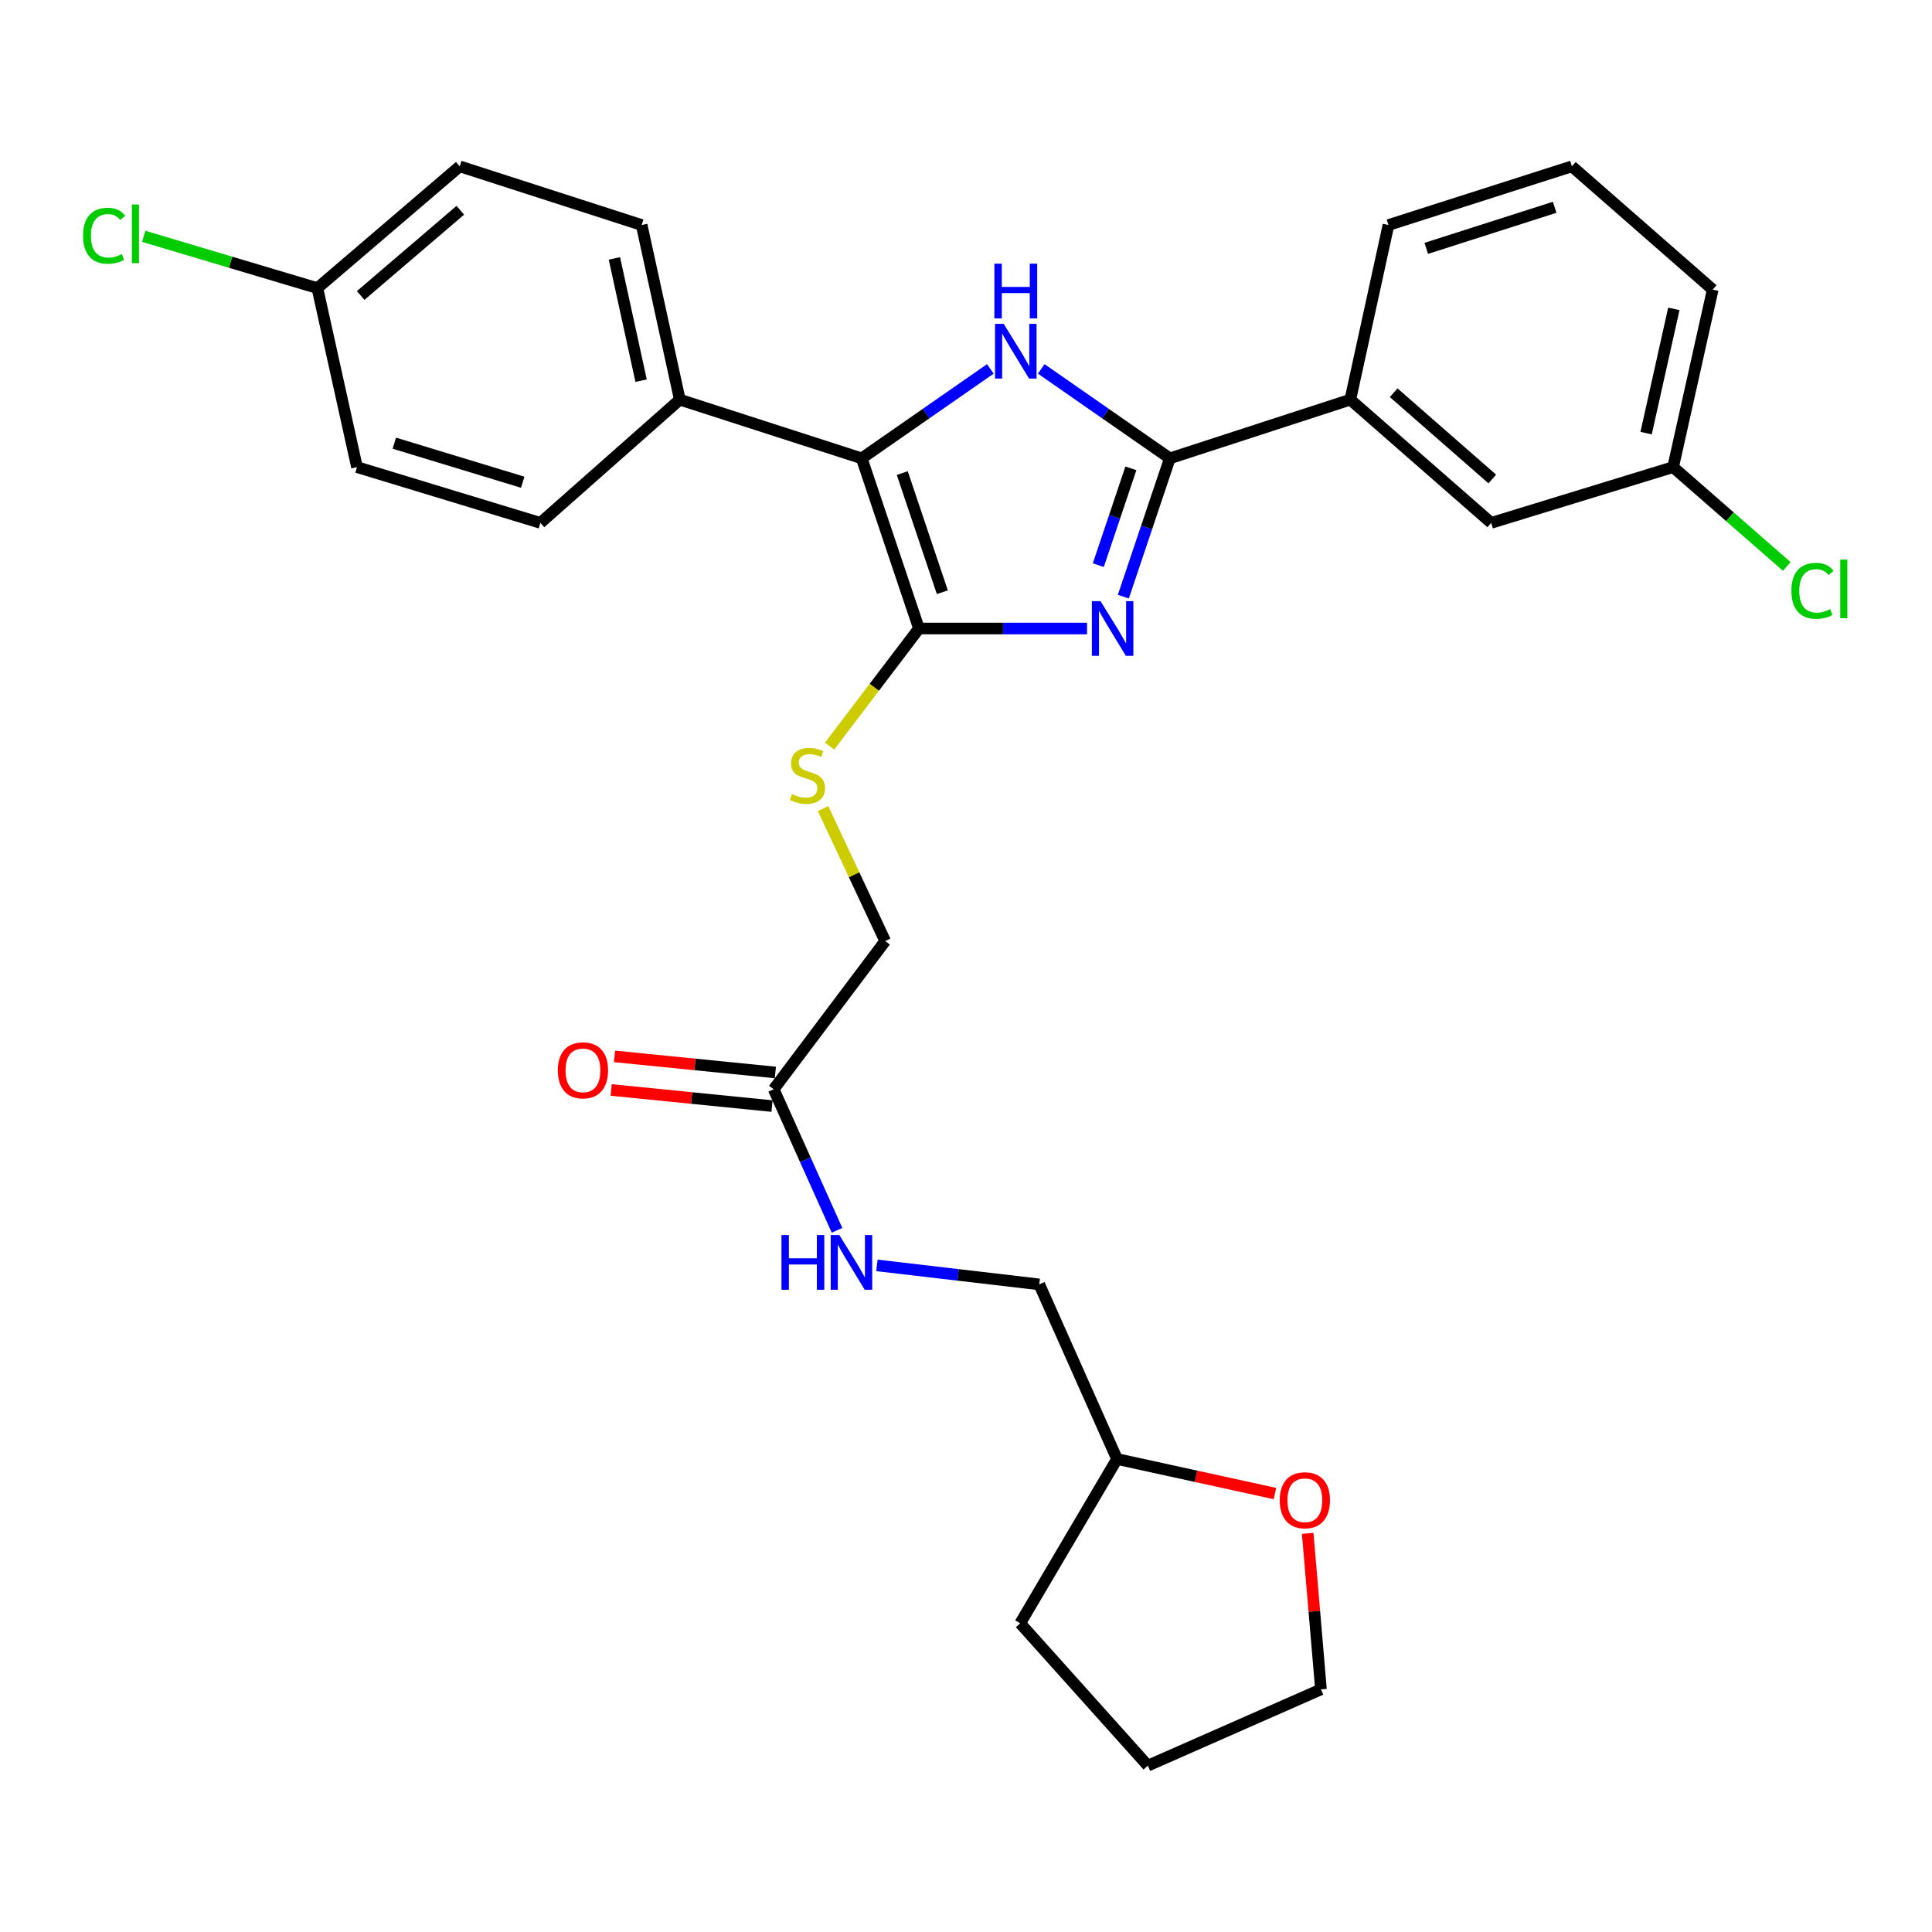 <?xml version='1.0' encoding='iso-8859-1'?>
<svg version='1.1' baseProfile='full'
              xmlns='http://www.w3.org/2000/svg'
                      xmlns:rdkit='http://www.rdkit.org/xml'
                      xmlns:xlink='http://www.w3.org/1999/xlink'
                  xml:space='preserve'
width='1000px' height='1000px' viewBox='0 0 1000 1000'>
<!-- END OF HEADER -->
<rect style='opacity:1.0;fill:#FFFFFF;stroke:none' width='1000' height='1000' x='0' y='0'> </rect>
<path class='bond-0' d='M 562.645,325.317 L 519.143,325.317' style='fill:none;fill-rule:evenodd;stroke:#0000FF;stroke-width:6px;stroke-linecap:butt;stroke-linejoin:miter;stroke-opacity:1' />
<path class='bond-0' d='M 519.143,325.317 L 475.641,325.317' style='fill:none;fill-rule:evenodd;stroke:#000000;stroke-width:6px;stroke-linecap:butt;stroke-linejoin:miter;stroke-opacity:1' />
<path class='bond-1' d='M 581.434,308.833 L 593.474,273.035' style='fill:none;fill-rule:evenodd;stroke:#0000FF;stroke-width:6px;stroke-linecap:butt;stroke-linejoin:miter;stroke-opacity:1' />
<path class='bond-1' d='M 593.474,273.035 L 605.513,237.237' style='fill:none;fill-rule:evenodd;stroke:#000000;stroke-width:6px;stroke-linecap:butt;stroke-linejoin:miter;stroke-opacity:1' />
<path class='bond-1' d='M 568.487,292.525 L 576.915,267.466' style='fill:none;fill-rule:evenodd;stroke:#0000FF;stroke-width:6px;stroke-linecap:butt;stroke-linejoin:miter;stroke-opacity:1' />
<path class='bond-1' d='M 576.915,267.466 L 585.342,242.408' style='fill:none;fill-rule:evenodd;stroke:#000000;stroke-width:6px;stroke-linecap:butt;stroke-linejoin:miter;stroke-opacity:1' />
<path class='bond-3' d='M 475.641,325.317 L 446.019,237.237' style='fill:none;fill-rule:evenodd;stroke:#000000;stroke-width:6px;stroke-linecap:butt;stroke-linejoin:miter;stroke-opacity:1' />
<path class='bond-3' d='M 487.756,306.536 L 467.021,244.88' style='fill:none;fill-rule:evenodd;stroke:#000000;stroke-width:6px;stroke-linecap:butt;stroke-linejoin:miter;stroke-opacity:1' />
<path class='bond-4' d='M 475.641,325.317 L 452.518,355.75' style='fill:none;fill-rule:evenodd;stroke:#000000;stroke-width:6px;stroke-linecap:butt;stroke-linejoin:miter;stroke-opacity:1' />
<path class='bond-4' d='M 452.518,355.75 L 429.395,386.184' style='fill:none;fill-rule:evenodd;stroke:#CCCC00;stroke-width:6px;stroke-linecap:butt;stroke-linejoin:miter;stroke-opacity:1' />
<path class='bond-2' d='M 605.513,237.237 L 572.226,214.091' style='fill:none;fill-rule:evenodd;stroke:#000000;stroke-width:6px;stroke-linecap:butt;stroke-linejoin:miter;stroke-opacity:1' />
<path class='bond-2' d='M 572.226,214.091 L 538.939,190.945' style='fill:none;fill-rule:evenodd;stroke:#0000FF;stroke-width:6px;stroke-linecap:butt;stroke-linejoin:miter;stroke-opacity:1' />
<path class='bond-5' d='M 605.513,237.237 L 698.921,206.858' style='fill:none;fill-rule:evenodd;stroke:#000000;stroke-width:6px;stroke-linecap:butt;stroke-linejoin:miter;stroke-opacity:1' />
<path class='bond-29' d='M 512.602,190.944 L 479.311,214.091' style='fill:none;fill-rule:evenodd;stroke:#0000FF;stroke-width:6px;stroke-linecap:butt;stroke-linejoin:miter;stroke-opacity:1' />
<path class='bond-29' d='M 479.311,214.091 L 446.019,237.237' style='fill:none;fill-rule:evenodd;stroke:#000000;stroke-width:6px;stroke-linecap:butt;stroke-linejoin:miter;stroke-opacity:1' />
<path class='bond-6' d='M 446.019,237.237 L 351.864,206.858' style='fill:none;fill-rule:evenodd;stroke:#000000;stroke-width:6px;stroke-linecap:butt;stroke-linejoin:miter;stroke-opacity:1' />
<path class='bond-12' d='M 426.019,418.523 L 442.095,452.807' style='fill:none;fill-rule:evenodd;stroke:#CCCC00;stroke-width:6px;stroke-linecap:butt;stroke-linejoin:miter;stroke-opacity:1' />
<path class='bond-12' d='M 442.095,452.807 L 458.17,487.091' style='fill:none;fill-rule:evenodd;stroke:#000000;stroke-width:6px;stroke-linecap:butt;stroke-linejoin:miter;stroke-opacity:1' />
<path class='bond-9' d='M 698.921,206.858 L 771.84,270.644' style='fill:none;fill-rule:evenodd;stroke:#000000;stroke-width:6px;stroke-linecap:butt;stroke-linejoin:miter;stroke-opacity:1' />
<path class='bond-9' d='M 721.361,203.277 L 772.404,247.927' style='fill:none;fill-rule:evenodd;stroke:#000000;stroke-width:6px;stroke-linecap:butt;stroke-linejoin:miter;stroke-opacity:1' />
<path class='bond-23' d='M 698.921,206.858 L 718.672,116.469' style='fill:none;fill-rule:evenodd;stroke:#000000;stroke-width:6px;stroke-linecap:butt;stroke-linejoin:miter;stroke-opacity:1' />
<path class='bond-13' d='M 351.864,206.858 L 332.122,116.469' style='fill:none;fill-rule:evenodd;stroke:#000000;stroke-width:6px;stroke-linecap:butt;stroke-linejoin:miter;stroke-opacity:1' />
<path class='bond-13' d='M 331.835,197.028 L 318.016,133.755' style='fill:none;fill-rule:evenodd;stroke:#000000;stroke-width:6px;stroke-linecap:butt;stroke-linejoin:miter;stroke-opacity:1' />
<path class='bond-14' d='M 351.864,206.858 L 279.711,270.644' style='fill:none;fill-rule:evenodd;stroke:#000000;stroke-width:6px;stroke-linecap:butt;stroke-linejoin:miter;stroke-opacity:1' />
<path class='bond-7' d='M 400.46,563.805 L 458.17,487.091' style='fill:none;fill-rule:evenodd;stroke:#000000;stroke-width:6px;stroke-linecap:butt;stroke-linejoin:miter;stroke-opacity:1' />
<path class='bond-8' d='M 400.46,563.805 L 416.853,600.304' style='fill:none;fill-rule:evenodd;stroke:#000000;stroke-width:6px;stroke-linecap:butt;stroke-linejoin:miter;stroke-opacity:1' />
<path class='bond-8' d='M 416.853,600.304 L 433.247,636.802' style='fill:none;fill-rule:evenodd;stroke:#0000FF;stroke-width:6px;stroke-linecap:butt;stroke-linejoin:miter;stroke-opacity:1' />
<path class='bond-10' d='M 401.33,555.114 L 359.707,550.948' style='fill:none;fill-rule:evenodd;stroke:#000000;stroke-width:6px;stroke-linecap:butt;stroke-linejoin:miter;stroke-opacity:1' />
<path class='bond-10' d='M 359.707,550.948 L 318.084,546.782' style='fill:none;fill-rule:evenodd;stroke:#FF0000;stroke-width:6px;stroke-linecap:butt;stroke-linejoin:miter;stroke-opacity:1' />
<path class='bond-10' d='M 399.59,572.497 L 357.967,568.331' style='fill:none;fill-rule:evenodd;stroke:#000000;stroke-width:6px;stroke-linecap:butt;stroke-linejoin:miter;stroke-opacity:1' />
<path class='bond-10' d='M 357.967,568.331 L 316.344,564.166' style='fill:none;fill-rule:evenodd;stroke:#FF0000;stroke-width:6px;stroke-linecap:butt;stroke-linejoin:miter;stroke-opacity:1' />
<path class='bond-17' d='M 453.897,654.963 L 495.909,659.883' style='fill:none;fill-rule:evenodd;stroke:#0000FF;stroke-width:6px;stroke-linecap:butt;stroke-linejoin:miter;stroke-opacity:1' />
<path class='bond-17' d='M 495.909,659.883 L 537.922,664.803' style='fill:none;fill-rule:evenodd;stroke:#000000;stroke-width:6px;stroke-linecap:butt;stroke-linejoin:miter;stroke-opacity:1' />
<path class='bond-15' d='M 771.84,270.644 L 865.995,241.78' style='fill:none;fill-rule:evenodd;stroke:#000000;stroke-width:6px;stroke-linecap:butt;stroke-linejoin:miter;stroke-opacity:1' />
<path class='bond-11' d='M 659.906,773.06 L 619.039,764.121' style='fill:none;fill-rule:evenodd;stroke:#FF0000;stroke-width:6px;stroke-linecap:butt;stroke-linejoin:miter;stroke-opacity:1' />
<path class='bond-11' d='M 619.039,764.121 L 578.172,755.183' style='fill:none;fill-rule:evenodd;stroke:#000000;stroke-width:6px;stroke-linecap:butt;stroke-linejoin:miter;stroke-opacity:1' />
<path class='bond-25' d='M 676.859,793.666 L 680.295,834.042' style='fill:none;fill-rule:evenodd;stroke:#FF0000;stroke-width:6px;stroke-linecap:butt;stroke-linejoin:miter;stroke-opacity:1' />
<path class='bond-25' d='M 680.295,834.042 L 683.731,874.417' style='fill:none;fill-rule:evenodd;stroke:#000000;stroke-width:6px;stroke-linecap:butt;stroke-linejoin:miter;stroke-opacity:1' />
<path class='bond-18' d='M 332.122,116.469 L 237.948,86.1' style='fill:none;fill-rule:evenodd;stroke:#000000;stroke-width:6px;stroke-linecap:butt;stroke-linejoin:miter;stroke-opacity:1' />
<path class='bond-19' d='M 279.711,270.644 L 184.78,241.78' style='fill:none;fill-rule:evenodd;stroke:#000000;stroke-width:6px;stroke-linecap:butt;stroke-linejoin:miter;stroke-opacity:1' />
<path class='bond-19' d='M 270.554,249.6 L 204.102,229.395' style='fill:none;fill-rule:evenodd;stroke:#000000;stroke-width:6px;stroke-linecap:butt;stroke-linejoin:miter;stroke-opacity:1' />
<path class='bond-21' d='M 865.995,241.78 L 895.413,267.486' style='fill:none;fill-rule:evenodd;stroke:#000000;stroke-width:6px;stroke-linecap:butt;stroke-linejoin:miter;stroke-opacity:1' />
<path class='bond-21' d='M 895.413,267.486 L 924.831,293.193' style='fill:none;fill-rule:evenodd;stroke:#00CC00;stroke-width:6px;stroke-linecap:butt;stroke-linejoin:miter;stroke-opacity:1' />
<path class='bond-30' d='M 865.995,241.78 L 886.503,149.896' style='fill:none;fill-rule:evenodd;stroke:#000000;stroke-width:6px;stroke-linecap:butt;stroke-linejoin:miter;stroke-opacity:1' />
<path class='bond-30' d='M 852.02,224.191 L 866.376,159.873' style='fill:none;fill-rule:evenodd;stroke:#000000;stroke-width:6px;stroke-linecap:butt;stroke-linejoin:miter;stroke-opacity:1' />
<path class='bond-16' d='M 164.272,149.129 L 184.78,241.78' style='fill:none;fill-rule:evenodd;stroke:#000000;stroke-width:6px;stroke-linecap:butt;stroke-linejoin:miter;stroke-opacity:1' />
<path class='bond-22' d='M 164.272,149.129 L 119.338,135.725' style='fill:none;fill-rule:evenodd;stroke:#000000;stroke-width:6px;stroke-linecap:butt;stroke-linejoin:miter;stroke-opacity:1' />
<path class='bond-22' d='M 119.338,135.725 L 74.403,122.322' style='fill:none;fill-rule:evenodd;stroke:#00CC00;stroke-width:6px;stroke-linecap:butt;stroke-linejoin:miter;stroke-opacity:1' />
<path class='bond-31' d='M 164.272,149.129 L 237.948,86.1' style='fill:none;fill-rule:evenodd;stroke:#000000;stroke-width:6px;stroke-linecap:butt;stroke-linejoin:miter;stroke-opacity:1' />
<path class='bond-31' d='M 186.68,152.95 L 238.253,108.83' style='fill:none;fill-rule:evenodd;stroke:#000000;stroke-width:6px;stroke-linecap:butt;stroke-linejoin:miter;stroke-opacity:1' />
<path class='bond-20' d='M 537.922,664.803 L 578.172,755.183' style='fill:none;fill-rule:evenodd;stroke:#000000;stroke-width:6px;stroke-linecap:butt;stroke-linejoin:miter;stroke-opacity:1' />
<path class='bond-27' d='M 578.172,755.183 L 528.051,840.224' style='fill:none;fill-rule:evenodd;stroke:#000000;stroke-width:6px;stroke-linecap:butt;stroke-linejoin:miter;stroke-opacity:1' />
<path class='bond-24' d='M 718.672,116.469 L 813.603,86.1' style='fill:none;fill-rule:evenodd;stroke:#000000;stroke-width:6px;stroke-linecap:butt;stroke-linejoin:miter;stroke-opacity:1' />
<path class='bond-24' d='M 738.234,128.553 L 804.687,107.295' style='fill:none;fill-rule:evenodd;stroke:#000000;stroke-width:6px;stroke-linecap:butt;stroke-linejoin:miter;stroke-opacity:1' />
<path class='bond-26' d='M 813.603,86.1 L 886.503,149.896' style='fill:none;fill-rule:evenodd;stroke:#000000;stroke-width:6px;stroke-linecap:butt;stroke-linejoin:miter;stroke-opacity:1' />
<path class='bond-32' d='M 683.731,874.417 L 594.118,913.9' style='fill:none;fill-rule:evenodd;stroke:#000000;stroke-width:6px;stroke-linecap:butt;stroke-linejoin:miter;stroke-opacity:1' />
<path class='bond-28' d='M 528.051,840.224 L 594.118,913.9' style='fill:none;fill-rule:evenodd;stroke:#000000;stroke-width:6px;stroke-linecap:butt;stroke-linejoin:miter;stroke-opacity:1' />
<path  class='atom-0' d='M 569.631 311.157
L 578.911 326.157
Q 579.831 327.637, 581.311 330.317
Q 582.791 332.997, 582.871 333.157
L 582.871 311.157
L 586.631 311.157
L 586.631 339.477
L 582.751 339.477
L 572.791 323.077
Q 571.631 321.157, 570.391 318.957
Q 569.191 316.757, 568.831 316.077
L 568.831 339.477
L 565.151 339.477
L 565.151 311.157
L 569.631 311.157
' fill='#0000FF'/>
<path  class='atom-3' d='M 519.511 167.629
L 528.791 182.629
Q 529.711 184.109, 531.191 186.789
Q 532.671 189.469, 532.751 189.629
L 532.751 167.629
L 536.511 167.629
L 536.511 195.949
L 532.631 195.949
L 522.671 179.549
Q 521.511 177.629, 520.271 175.429
Q 519.071 173.229, 518.711 172.549
L 518.711 195.949
L 515.031 195.949
L 515.031 167.629
L 519.511 167.629
' fill='#0000FF'/>
<path  class='atom-3' d='M 514.691 136.477
L 518.531 136.477
L 518.531 148.517
L 533.011 148.517
L 533.011 136.477
L 536.851 136.477
L 536.851 164.797
L 533.011 164.797
L 533.011 151.717
L 518.531 151.717
L 518.531 164.797
L 514.691 164.797
L 514.691 136.477
' fill='#0000FF'/>
<path  class='atom-5' d='M 409.93 410.994
Q 410.25 411.114, 411.57 411.674
Q 412.89 412.234, 414.33 412.594
Q 415.81 412.914, 417.25 412.914
Q 419.93 412.914, 421.49 411.634
Q 423.05 410.314, 423.05 408.034
Q 423.05 406.474, 422.25 405.514
Q 421.49 404.554, 420.29 404.034
Q 419.09 403.514, 417.09 402.914
Q 414.57 402.154, 413.05 401.434
Q 411.57 400.714, 410.49 399.194
Q 409.45 397.674, 409.45 395.114
Q 409.45 391.554, 411.85 389.354
Q 414.29 387.154, 419.09 387.154
Q 422.37 387.154, 426.09 388.714
L 425.17 391.794
Q 421.77 390.394, 419.21 390.394
Q 416.45 390.394, 414.93 391.554
Q 413.41 392.674, 413.45 394.634
Q 413.45 396.154, 414.21 397.074
Q 415.01 397.994, 416.13 398.514
Q 417.29 399.034, 419.21 399.634
Q 421.77 400.434, 423.29 401.234
Q 424.81 402.034, 425.89 403.674
Q 427.01 405.274, 427.01 408.034
Q 427.01 411.954, 424.37 414.074
Q 421.77 416.154, 417.41 416.154
Q 414.89 416.154, 412.97 415.594
Q 411.09 415.074, 408.85 414.154
L 409.93 410.994
' fill='#CCCC00'/>
<path  class='atom-9' d='M 404.49 639.258
L 408.33 639.258
L 408.33 651.298
L 422.81 651.298
L 422.81 639.258
L 426.65 639.258
L 426.65 667.578
L 422.81 667.578
L 422.81 654.498
L 408.33 654.498
L 408.33 667.578
L 404.49 667.578
L 404.49 639.258
' fill='#0000FF'/>
<path  class='atom-9' d='M 434.45 639.258
L 443.73 654.258
Q 444.65 655.738, 446.13 658.418
Q 447.61 661.098, 447.69 661.258
L 447.69 639.258
L 451.45 639.258
L 451.45 667.578
L 447.57 667.578
L 437.61 651.178
Q 436.45 649.258, 435.21 647.058
Q 434.01 644.858, 433.65 644.178
L 433.65 667.578
L 429.97 667.578
L 429.97 639.258
L 434.45 639.258
' fill='#0000FF'/>
<path  class='atom-11' d='M 288.734 554.005
Q 288.734 547.205, 292.094 543.405
Q 295.454 539.605, 301.734 539.605
Q 308.014 539.605, 311.374 543.405
Q 314.734 547.205, 314.734 554.005
Q 314.734 560.885, 311.334 564.805
Q 307.934 568.685, 301.734 568.685
Q 295.494 568.685, 292.094 564.805
Q 288.734 560.925, 288.734 554.005
M 301.734 565.485
Q 306.054 565.485, 308.374 562.605
Q 310.734 559.685, 310.734 554.005
Q 310.734 548.445, 308.374 545.645
Q 306.054 542.805, 301.734 542.805
Q 297.414 542.805, 295.054 545.605
Q 292.734 548.405, 292.734 554.005
Q 292.734 559.725, 295.054 562.605
Q 297.414 565.485, 301.734 565.485
' fill='#FF0000'/>
<path  class='atom-12' d='M 662.394 776.528
Q 662.394 769.728, 665.754 765.928
Q 669.114 762.128, 675.394 762.128
Q 681.674 762.128, 685.034 765.928
Q 688.394 769.728, 688.394 776.528
Q 688.394 783.408, 684.994 787.328
Q 681.594 791.208, 675.394 791.208
Q 669.154 791.208, 665.754 787.328
Q 662.394 783.448, 662.394 776.528
M 675.394 788.008
Q 679.714 788.008, 682.034 785.128
Q 684.394 782.208, 684.394 776.528
Q 684.394 770.968, 682.034 768.168
Q 679.714 765.328, 675.394 765.328
Q 671.074 765.328, 668.714 768.128
Q 666.394 770.928, 666.394 776.528
Q 666.394 782.248, 668.714 785.128
Q 671.074 788.008, 675.394 788.008
' fill='#FF0000'/>
<path  class='atom-22' d='M 927.227 305.808
Q 927.227 298.768, 930.507 295.088
Q 933.827 291.368, 940.107 291.368
Q 945.947 291.368, 949.067 295.488
L 946.427 297.648
Q 944.147 294.648, 940.107 294.648
Q 935.827 294.648, 933.547 297.528
Q 931.307 300.368, 931.307 305.808
Q 931.307 311.408, 933.627 314.288
Q 935.987 317.168, 940.547 317.168
Q 943.667 317.168, 947.307 315.288
L 948.427 318.288
Q 946.947 319.248, 944.707 319.808
Q 942.467 320.368, 939.987 320.368
Q 933.827 320.368, 930.507 316.608
Q 927.227 312.848, 927.227 305.808
' fill='#00CC00'/>
<path  class='atom-22' d='M 952.507 289.648
L 956.187 289.648
L 956.187 320.008
L 952.507 320.008
L 952.507 289.648
' fill='#00CC00'/>
<path  class='atom-23' d='M 42.987 122.021
Q 42.987 114.981, 46.267 111.301
Q 49.587 107.581, 55.867 107.581
Q 61.707 107.581, 64.827 111.701
L 62.187 113.861
Q 59.907 110.861, 55.867 110.861
Q 51.587 110.861, 49.307 113.741
Q 47.067 116.581, 47.067 122.021
Q 47.067 127.621, 49.387 130.501
Q 51.747 133.381, 56.307 133.381
Q 59.427 133.381, 63.067 131.501
L 64.187 134.501
Q 62.707 135.461, 60.467 136.021
Q 58.227 136.581, 55.747 136.581
Q 49.587 136.581, 46.267 132.821
Q 42.987 129.061, 42.987 122.021
' fill='#00CC00'/>
<path  class='atom-23' d='M 68.267 105.861
L 71.947 105.861
L 71.947 136.221
L 68.267 136.221
L 68.267 105.861
' fill='#00CC00'/>
</svg>
